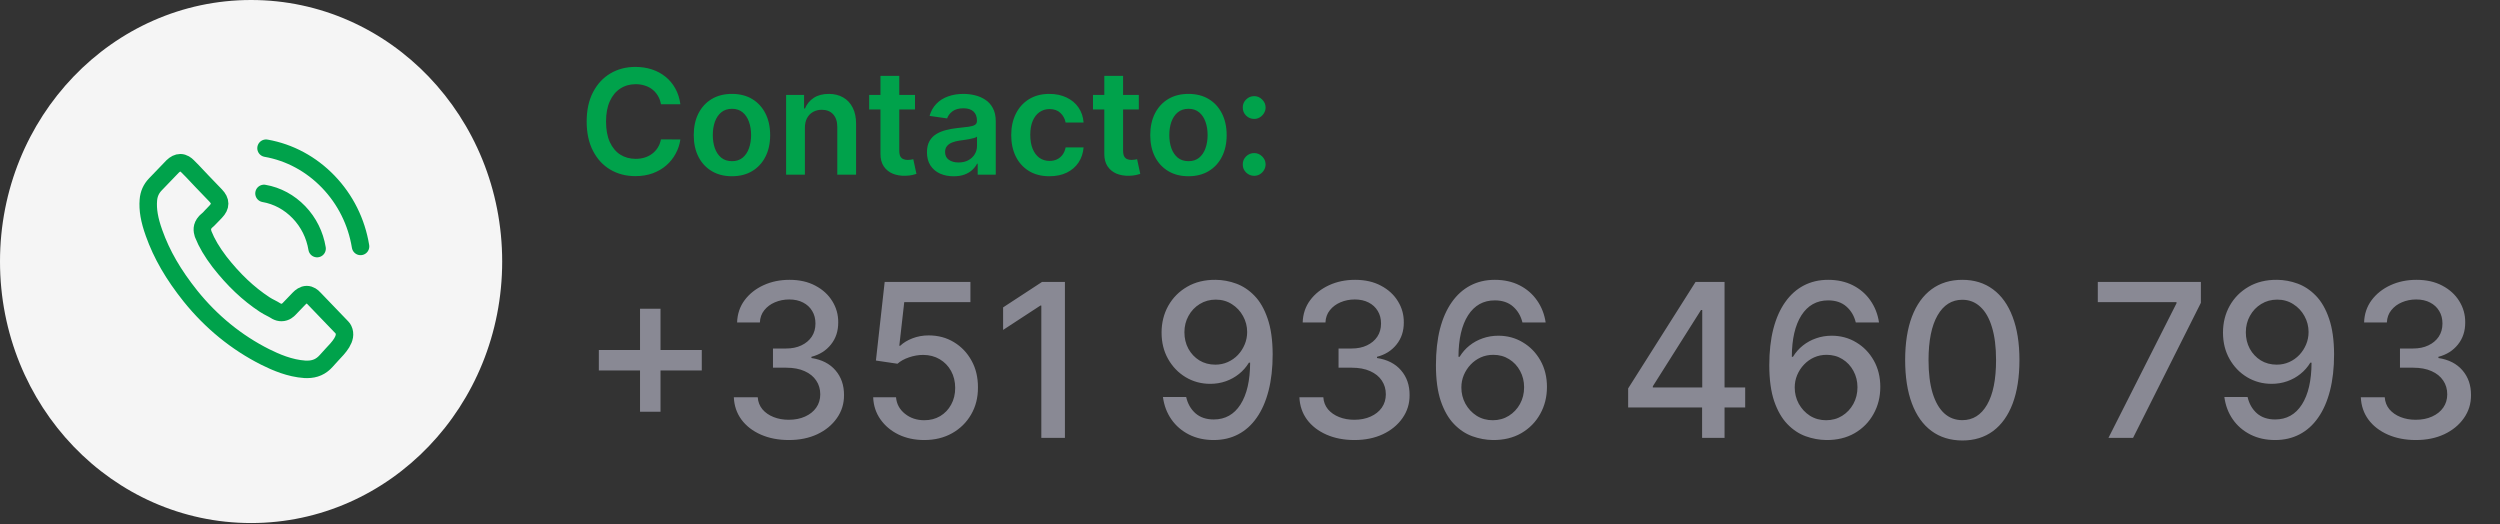 <?xml version="1.0" encoding="UTF-8"?> <svg xmlns="http://www.w3.org/2000/svg" width="229" height="48" viewBox="0 0 229 48" fill="none"><rect x="0" y="0" width="229" height="48" fill="#333333" stroke="none"/><ellipse cx="23" cy="23.955" rx="23" ry="23.955" fill="#F5F5F5"></ellipse><path d="M24.182 17.717C25.398 17.929 26.502 18.527 27.384 19.443C28.265 20.36 28.836 21.507 29.045 22.771M24.368 13.575C26.53 13.955 28.502 15.021 30.07 16.646C31.638 18.276 32.659 20.326 33.026 22.573M29.875 33.067C29.972 32.948 30.17 32.733 30.389 32.5C31.01 31.841 31.849 31.005 31.459 30.188C31.428 30.122 31.386 30.06 31.332 30.005L28.776 27.347C28.771 27.343 28.771 27.343 28.766 27.338C28.623 27.174 28.386 26.986 28.098 26.986C27.806 26.986 27.555 27.183 27.398 27.347L26.488 28.293C26.409 28.375 26.168 28.625 25.783 28.625C25.63 28.625 25.481 28.587 25.324 28.505C25.305 28.495 25.287 28.481 25.268 28.471C25.134 28.384 24.976 28.302 24.809 28.215C24.623 28.119 24.428 28.018 24.238 27.892C22.749 26.913 21.398 25.635 20.118 23.996L20.113 23.991C19.408 23.06 18.944 22.279 18.615 21.45C18.61 21.435 18.605 21.421 18.601 21.406C18.519 21.137 18.446 20.742 18.819 20.336C18.834 20.32 18.85 20.303 18.865 20.287V20.287C19.269 19.911 18.963 20.229 19.352 19.815C19.487 19.68 19.617 19.54 19.752 19.4C20.243 18.889 20.243 18.416 19.752 17.905L18.485 16.588C18.336 16.429 18.188 16.275 18.044 16.121C17.761 15.817 17.492 15.532 17.209 15.258C17.204 15.253 17.2 15.248 17.195 15.243C17.047 15.089 16.81 14.905 16.518 14.905C16.281 14.905 16.04 15.026 15.812 15.248L14.23 16.892C13.845 17.293 13.636 17.76 13.59 18.325C13.52 19.207 13.678 20.143 14.11 21.343C14.81 23.311 15.868 25.143 17.45 27.125C19.366 29.503 21.672 31.379 24.298 32.7C25.259 33.178 26.539 33.737 27.917 33.829C27.987 33.834 28.061 33.834 28.131 33.834C28.855 33.834 29.407 33.588 29.875 33.067Z" stroke="#00A24B" stroke-width="1.602" stroke-linecap="round" stroke-linejoin="round"></path><path d="M62.322 9.548H60.543C60.492 9.256 60.399 8.998 60.263 8.773C60.126 8.544 59.957 8.351 59.754 8.193C59.551 8.034 59.32 7.915 59.06 7.836C58.803 7.754 58.526 7.712 58.228 7.712C57.698 7.712 57.229 7.845 56.82 8.112C56.411 8.375 56.091 8.762 55.86 9.272C55.628 9.779 55.513 10.399 55.513 11.131C55.513 11.876 55.628 12.504 55.86 13.014C56.094 13.521 56.414 13.905 56.82 14.165C57.229 14.421 57.697 14.55 58.223 14.55C58.514 14.55 58.787 14.512 59.041 14.436C59.297 14.356 59.527 14.241 59.73 14.089C59.936 13.936 60.109 13.749 60.248 13.527C60.391 13.306 60.489 13.052 60.543 12.767L62.322 12.776C62.255 13.239 62.111 13.673 61.889 14.079C61.67 14.485 61.383 14.843 61.028 15.154C60.673 15.461 60.258 15.702 59.782 15.876C59.307 16.047 58.779 16.133 58.199 16.133C57.343 16.133 56.579 15.935 55.907 15.539C55.235 15.143 54.706 14.57 54.319 13.822C53.932 13.074 53.739 12.177 53.739 11.131C53.739 10.082 53.934 9.185 54.324 8.44C54.714 7.692 55.245 7.12 55.917 6.723C56.589 6.327 57.35 6.129 58.199 6.129C58.741 6.129 59.245 6.205 59.711 6.357C60.177 6.509 60.592 6.733 60.957 7.028C61.322 7.319 61.621 7.677 61.856 8.102C62.093 8.524 62.249 9.006 62.322 9.548ZM67.047 16.143C66.333 16.143 65.715 15.986 65.192 15.672C64.669 15.358 64.263 14.919 63.975 14.355C63.69 13.791 63.547 13.131 63.547 12.377C63.547 11.622 63.69 10.961 63.975 10.394C64.263 9.827 64.669 9.386 65.192 9.072C65.715 8.758 66.333 8.601 67.047 8.601C67.76 8.601 68.378 8.758 68.901 9.072C69.424 9.386 69.828 9.827 70.114 10.394C70.402 10.961 70.546 11.622 70.546 12.377C70.546 13.131 70.402 13.791 70.114 14.355C69.828 14.919 69.424 15.358 68.901 15.672C68.378 15.986 67.76 16.143 67.047 16.143ZM67.056 14.764C67.443 14.764 67.766 14.658 68.026 14.445C68.286 14.23 68.479 13.941 68.606 13.58C68.736 13.218 68.801 12.816 68.801 12.372C68.801 11.925 68.736 11.521 68.606 11.16C68.479 10.795 68.286 10.505 68.026 10.29C67.766 10.074 67.443 9.966 67.056 9.966C66.66 9.966 66.33 10.074 66.067 10.29C65.807 10.505 65.612 10.795 65.482 11.16C65.356 11.521 65.292 11.925 65.292 12.372C65.292 12.816 65.356 13.218 65.482 13.58C65.612 13.941 65.807 14.23 66.067 14.445C66.33 14.658 66.66 14.764 67.056 14.764ZM73.728 11.721V16H72.007V8.697H73.652V9.938H73.738C73.906 9.529 74.174 9.204 74.541 8.963C74.912 8.722 75.37 8.601 75.916 8.601C76.42 8.601 76.859 8.709 77.233 8.925C77.61 9.14 77.901 9.453 78.108 9.862C78.317 10.27 78.42 10.767 78.417 11.35V16H76.695V11.616C76.695 11.128 76.569 10.746 76.315 10.47C76.065 10.194 75.718 10.056 75.274 10.056C74.972 10.056 74.705 10.123 74.47 10.256C74.239 10.386 74.056 10.575 73.923 10.822C73.793 11.069 73.728 11.369 73.728 11.721ZM83.813 8.697V10.028H79.615V8.697H83.813ZM80.651 6.947H82.373V13.803C82.373 14.035 82.407 14.212 82.477 14.336C82.55 14.456 82.645 14.539 82.763 14.583C82.88 14.627 83.01 14.65 83.152 14.65C83.26 14.65 83.359 14.642 83.447 14.626C83.539 14.61 83.609 14.596 83.656 14.583L83.947 15.929C83.855 15.96 83.723 15.995 83.552 16.033C83.384 16.071 83.178 16.093 82.934 16.1C82.503 16.113 82.114 16.047 81.769 15.905C81.423 15.759 81.149 15.534 80.946 15.23C80.746 14.925 80.648 14.545 80.651 14.089V6.947ZM87.355 16.147C86.892 16.147 86.475 16.065 86.104 15.9C85.736 15.732 85.445 15.485 85.229 15.158C85.017 14.832 84.91 14.429 84.91 13.951C84.91 13.539 84.987 13.198 85.139 12.928C85.291 12.659 85.499 12.443 85.762 12.282C86.025 12.12 86.321 11.998 86.651 11.916C86.984 11.83 87.328 11.768 87.683 11.73C88.111 11.686 88.458 11.646 88.724 11.611C88.99 11.573 89.183 11.516 89.304 11.44C89.428 11.361 89.489 11.239 89.489 11.074V11.046C89.489 10.687 89.383 10.41 89.171 10.213C88.959 10.017 88.653 9.919 88.253 9.919C87.832 9.919 87.497 10.011 87.25 10.194C87.006 10.378 86.841 10.595 86.755 10.846L85.148 10.617C85.275 10.174 85.484 9.803 85.776 9.505C86.067 9.204 86.424 8.979 86.846 8.83C87.267 8.678 87.733 8.601 88.244 8.601C88.596 8.601 88.946 8.643 89.294 8.725C89.643 8.808 89.962 8.944 90.25 9.134C90.539 9.321 90.77 9.576 90.944 9.9C91.122 10.223 91.211 10.627 91.211 11.112V16H89.556V14.997H89.499C89.394 15.2 89.247 15.39 89.057 15.567C88.87 15.742 88.633 15.883 88.348 15.991C88.066 16.095 87.735 16.147 87.355 16.147ZM87.801 14.883C88.147 14.883 88.447 14.815 88.7 14.678C88.954 14.539 89.149 14.355 89.285 14.127C89.424 13.898 89.494 13.649 89.494 13.38V12.52C89.44 12.564 89.348 12.605 89.218 12.643C89.092 12.681 88.949 12.714 88.79 12.743C88.632 12.771 88.475 12.797 88.32 12.819C88.164 12.841 88.03 12.86 87.916 12.876C87.659 12.911 87.429 12.968 87.226 13.047C87.023 13.127 86.863 13.237 86.746 13.38C86.629 13.52 86.57 13.7 86.57 13.922C86.57 14.239 86.686 14.479 86.917 14.64C87.148 14.802 87.443 14.883 87.801 14.883ZM96.127 16.143C95.398 16.143 94.772 15.983 94.249 15.662C93.729 15.342 93.328 14.9 93.046 14.336C92.767 13.768 92.628 13.115 92.628 12.377C92.628 11.635 92.77 10.98 93.055 10.413C93.341 9.843 93.743 9.399 94.263 9.082C94.786 8.762 95.404 8.601 96.118 8.601C96.71 8.601 97.235 8.711 97.692 8.93C98.151 9.145 98.517 9.451 98.79 9.847C99.062 10.24 99.218 10.7 99.256 11.226H97.611C97.544 10.874 97.386 10.581 97.135 10.347C96.888 10.109 96.557 9.99 96.141 9.99C95.79 9.99 95.481 10.085 95.214 10.275C94.948 10.462 94.74 10.732 94.591 11.084C94.445 11.435 94.373 11.857 94.373 12.348C94.373 12.846 94.445 13.274 94.591 13.632C94.737 13.987 94.942 14.261 95.205 14.455C95.471 14.645 95.783 14.74 96.141 14.74C96.395 14.74 96.622 14.692 96.821 14.597C97.024 14.499 97.194 14.358 97.33 14.174C97.466 13.99 97.56 13.767 97.611 13.504H99.256C99.215 14.02 99.062 14.479 98.799 14.878C98.536 15.274 98.178 15.585 97.725 15.81C97.272 16.032 96.739 16.143 96.127 16.143ZM104.316 8.697V10.028H100.118V8.697H104.316ZM101.154 6.947H102.875V13.803C102.875 14.035 102.91 14.212 102.98 14.336C103.053 14.456 103.148 14.539 103.265 14.583C103.383 14.627 103.513 14.65 103.655 14.65C103.763 14.65 103.861 14.642 103.95 14.626C104.042 14.61 104.112 14.596 104.159 14.583L104.449 15.929C104.357 15.96 104.226 15.995 104.055 16.033C103.887 16.071 103.681 16.093 103.436 16.1C103.005 16.113 102.617 16.047 102.272 15.905C101.926 15.759 101.652 15.534 101.449 15.23C101.249 14.925 101.151 14.545 101.154 14.089V6.947ZM108.863 16.143C108.15 16.143 107.532 15.986 107.009 15.672C106.486 15.358 106.08 14.919 105.791 14.355C105.506 13.791 105.363 13.131 105.363 12.377C105.363 11.622 105.506 10.961 105.791 10.394C106.08 9.827 106.486 9.386 107.009 9.072C107.532 8.758 108.15 8.601 108.863 8.601C109.576 8.601 110.194 8.758 110.717 9.072C111.24 9.386 111.644 9.827 111.93 10.394C112.218 10.961 112.362 11.622 112.362 12.377C112.362 13.131 112.218 13.791 111.93 14.355C111.644 14.919 111.24 15.358 110.717 15.672C110.194 15.986 109.576 16.143 108.863 16.143ZM108.872 14.764C109.259 14.764 109.582 14.658 109.842 14.445C110.102 14.23 110.296 13.941 110.423 13.58C110.552 13.218 110.617 12.816 110.617 12.372C110.617 11.925 110.552 11.521 110.423 11.16C110.296 10.795 110.102 10.505 109.842 10.29C109.582 10.074 109.259 9.966 108.872 9.966C108.476 9.966 108.147 10.074 107.883 10.29C107.624 10.505 107.429 10.795 107.299 11.16C107.172 11.521 107.108 11.925 107.108 12.372C107.108 12.816 107.172 13.218 107.299 13.58C107.429 13.941 107.624 14.23 107.883 14.445C108.147 14.658 108.476 14.764 108.872 14.764ZM114.884 16.105C114.595 16.105 114.348 16.003 114.142 15.8C113.936 15.597 113.834 15.35 113.838 15.059C113.834 14.773 113.936 14.529 114.142 14.326C114.348 14.123 114.595 14.022 114.884 14.022C115.163 14.022 115.405 14.123 115.611 14.326C115.82 14.529 115.927 14.773 115.93 15.059C115.927 15.252 115.876 15.428 115.778 15.586C115.683 15.745 115.556 15.872 115.397 15.967C115.242 16.059 115.071 16.105 114.884 16.105ZM114.884 10.893C114.595 10.893 114.348 10.792 114.142 10.589C113.936 10.383 113.834 10.136 113.838 9.847C113.834 9.562 113.936 9.318 114.142 9.115C114.348 8.909 114.595 8.806 114.884 8.806C115.163 8.806 115.405 8.909 115.611 9.115C115.82 9.318 115.927 9.562 115.93 9.847C115.927 10.037 115.876 10.212 115.778 10.37C115.683 10.529 115.556 10.656 115.397 10.751C115.242 10.846 115.071 10.893 114.884 10.893Z" fill="#00A24B"></path><path d="M58.627 37.712V28.282H60.503V37.712H58.627ZM54.853 33.932V32.062H64.283V33.932H54.853ZM72.262 40.307C71.304 40.307 70.449 40.142 69.695 39.811C68.947 39.481 68.354 39.023 67.917 38.437C67.484 37.847 67.252 37.163 67.219 36.387H69.409C69.437 36.81 69.579 37.177 69.835 37.489C70.095 37.796 70.435 38.033 70.853 38.2C71.272 38.368 71.737 38.451 72.248 38.451C72.811 38.451 73.308 38.354 73.741 38.158C74.178 37.963 74.52 37.691 74.766 37.342C75.013 36.989 75.136 36.582 75.136 36.122C75.136 35.643 75.013 35.222 74.766 34.859C74.524 34.492 74.169 34.204 73.699 33.995C73.234 33.785 72.671 33.681 72.011 33.681H70.804V31.923H72.011C72.541 31.923 73.006 31.828 73.406 31.637C73.811 31.446 74.127 31.181 74.355 30.842C74.582 30.498 74.696 30.096 74.696 29.635C74.696 29.194 74.596 28.81 74.396 28.485C74.201 28.154 73.922 27.896 73.559 27.71C73.201 27.524 72.778 27.431 72.29 27.431C71.825 27.431 71.39 27.517 70.986 27.689C70.586 27.857 70.26 28.099 70.009 28.415C69.758 28.726 69.623 29.101 69.605 29.538H67.519C67.543 28.766 67.77 28.087 68.203 27.501C68.64 26.915 69.216 26.457 69.933 26.127C70.649 25.797 71.444 25.632 72.318 25.632C73.234 25.632 74.024 25.811 74.689 26.169C75.359 26.522 75.875 26.994 76.238 27.585C76.605 28.175 76.786 28.822 76.782 29.524C76.786 30.323 76.563 31.002 76.112 31.56C75.666 32.118 75.071 32.493 74.327 32.683V32.795C75.275 32.939 76.01 33.316 76.531 33.925C77.056 34.534 77.317 35.289 77.312 36.191C77.317 36.977 77.098 37.682 76.656 38.305C76.219 38.928 75.622 39.419 74.864 39.776C74.106 40.13 73.239 40.307 72.262 40.307ZM84.663 40.307C83.789 40.307 83.003 40.139 82.306 39.804C81.613 39.465 81.06 39 80.646 38.41C80.232 37.819 80.011 37.145 79.983 36.387H82.076C82.127 37.001 82.399 37.505 82.892 37.9C83.385 38.296 83.975 38.493 84.663 38.493C85.212 38.493 85.698 38.368 86.121 38.117C86.549 37.861 86.883 37.51 87.125 37.063C87.372 36.617 87.495 36.108 87.495 35.536C87.495 34.955 87.369 34.436 87.118 33.98C86.867 33.525 86.521 33.167 86.079 32.906C85.642 32.646 85.14 32.514 84.573 32.509C84.14 32.509 83.705 32.583 83.268 32.732C82.831 32.881 82.478 33.076 82.208 33.318L80.234 33.025L81.036 25.827H88.89V27.675H82.829L82.376 31.672H82.459C82.738 31.402 83.108 31.177 83.568 30.995C84.033 30.814 84.531 30.723 85.061 30.723C85.93 30.723 86.704 30.93 87.383 31.344C88.067 31.758 88.604 32.323 88.995 33.039C89.39 33.75 89.585 34.569 89.58 35.494C89.585 36.419 89.376 37.245 88.953 37.97C88.534 38.696 87.953 39.267 87.209 39.686C86.47 40.1 85.621 40.307 84.663 40.307ZM97.547 25.827V40.111H95.385V27.989H95.301L91.884 30.221V28.157L95.448 25.827H97.547ZM111.359 25.632C111.996 25.637 112.624 25.753 113.242 25.98C113.861 26.208 114.419 26.58 114.916 27.096C115.418 27.613 115.818 28.31 116.116 29.189C116.418 30.063 116.571 31.151 116.576 32.453C116.576 33.704 116.45 34.818 116.199 35.794C115.948 36.766 115.588 37.587 115.118 38.256C114.653 38.926 114.088 39.435 113.423 39.783C112.759 40.132 112.01 40.307 111.178 40.307C110.327 40.307 109.571 40.139 108.911 39.804C108.251 39.47 107.713 39.007 107.3 38.416C106.886 37.821 106.628 37.138 106.525 36.366H108.653C108.792 36.98 109.076 37.477 109.504 37.858C109.936 38.235 110.494 38.423 111.178 38.423C112.224 38.423 113.04 37.968 113.626 37.056C114.212 36.14 114.507 34.862 114.512 33.22H114.4C114.158 33.62 113.856 33.964 113.493 34.253C113.135 34.541 112.733 34.764 112.287 34.922C111.84 35.08 111.364 35.159 110.857 35.159C110.034 35.159 109.285 34.957 108.611 34.553C107.937 34.148 107.4 33.592 107 32.886C106.6 32.179 106.4 31.372 106.4 30.465C106.4 29.563 106.605 28.745 107.014 28.01C107.428 27.276 108.004 26.694 108.743 26.267C109.487 25.834 110.359 25.622 111.359 25.632ZM111.366 27.445C110.822 27.445 110.331 27.58 109.894 27.85C109.462 28.115 109.12 28.475 108.869 28.931C108.618 29.382 108.492 29.884 108.492 30.437C108.492 30.991 108.613 31.493 108.855 31.944C109.101 32.39 109.436 32.746 109.859 33.011C110.287 33.272 110.775 33.402 111.324 33.402C111.733 33.402 112.115 33.323 112.468 33.164C112.821 33.006 113.131 32.788 113.396 32.509C113.661 32.225 113.868 31.904 114.016 31.546C114.165 31.188 114.24 30.812 114.24 30.416C114.24 29.891 114.114 29.403 113.863 28.952C113.616 28.501 113.277 28.138 112.845 27.864C112.412 27.585 111.919 27.445 111.366 27.445ZM124.069 40.307C123.111 40.307 122.255 40.142 121.502 39.811C120.753 39.481 120.16 39.023 119.723 38.437C119.291 37.847 119.058 37.163 119.026 36.387H121.216C121.244 36.81 121.386 37.177 121.641 37.489C121.902 37.796 122.241 38.033 122.66 38.2C123.078 38.368 123.543 38.451 124.055 38.451C124.617 38.451 125.115 38.354 125.547 38.158C125.984 37.963 126.326 37.691 126.573 37.342C126.819 36.989 126.942 36.582 126.942 36.122C126.942 35.643 126.819 35.222 126.573 34.859C126.331 34.492 125.975 34.204 125.505 33.995C125.04 33.785 124.478 33.681 123.818 33.681H122.611V31.923H123.818C124.348 31.923 124.813 31.828 125.212 31.637C125.617 31.446 125.933 31.181 126.161 30.842C126.389 30.498 126.503 30.096 126.503 29.635C126.503 29.194 126.403 28.81 126.203 28.485C126.008 28.154 125.729 27.896 125.366 27.71C125.008 27.524 124.585 27.431 124.097 27.431C123.632 27.431 123.197 27.517 122.792 27.689C122.392 27.857 122.067 28.099 121.816 28.415C121.565 28.726 121.43 29.101 121.411 29.538H119.326C119.349 28.766 119.577 28.087 120.009 27.501C120.446 26.915 121.023 26.457 121.739 26.127C122.455 25.797 123.25 25.632 124.124 25.632C125.04 25.632 125.831 25.811 126.496 26.169C127.165 26.522 127.682 26.994 128.044 27.585C128.412 28.175 128.593 28.822 128.588 29.524C128.593 30.323 128.37 31.002 127.919 31.56C127.472 32.118 126.877 32.493 126.133 32.683V32.795C127.082 32.939 127.816 33.316 128.337 33.925C128.863 34.534 129.123 35.289 129.118 36.191C129.123 36.977 128.904 37.682 128.463 38.305C128.026 38.928 127.428 39.419 126.67 39.776C125.912 40.13 125.045 40.307 124.069 40.307ZM136.742 40.307C136.105 40.297 135.477 40.181 134.859 39.958C134.245 39.735 133.687 39.363 133.185 38.842C132.682 38.321 132.28 37.621 131.978 36.742C131.68 35.864 131.532 34.766 131.532 33.45C131.532 32.204 131.655 31.098 131.901 30.131C132.152 29.163 132.513 28.347 132.982 27.682C133.452 27.013 134.019 26.504 134.684 26.155C135.349 25.806 136.095 25.632 136.923 25.632C137.774 25.632 138.53 25.799 139.19 26.134C139.85 26.469 140.385 26.931 140.794 27.522C141.208 28.113 141.471 28.784 141.582 29.538H139.455C139.311 28.942 139.025 28.457 138.597 28.08C138.169 27.703 137.611 27.515 136.923 27.515C135.877 27.515 135.061 27.971 134.475 28.882C133.894 29.793 133.601 31.061 133.596 32.683H133.701C133.947 32.279 134.249 31.935 134.607 31.651C134.97 31.363 135.375 31.142 135.821 30.988C136.272 30.83 136.746 30.751 137.244 30.751C138.072 30.751 138.82 30.953 139.49 31.358C140.164 31.758 140.701 32.311 141.101 33.018C141.501 33.725 141.701 34.534 141.701 35.445C141.701 36.357 141.494 37.182 141.08 37.921C140.671 38.661 140.094 39.246 139.35 39.679C138.606 40.107 137.737 40.316 136.742 40.307ZM136.735 38.493C137.283 38.493 137.774 38.358 138.206 38.089C138.639 37.819 138.981 37.456 139.232 37.001C139.483 36.545 139.608 36.036 139.608 35.473C139.608 34.925 139.485 34.425 139.239 33.974C138.997 33.523 138.662 33.164 138.234 32.9C137.811 32.634 137.328 32.502 136.784 32.502C136.37 32.502 135.986 32.581 135.633 32.739C135.284 32.897 134.977 33.116 134.712 33.395C134.447 33.674 134.238 33.995 134.084 34.357C133.936 34.715 133.861 35.094 133.861 35.494C133.861 36.029 133.984 36.524 134.231 36.98C134.482 37.435 134.824 37.803 135.256 38.082C135.693 38.356 136.186 38.493 136.735 38.493ZM149.139 37.321V35.578L155.312 25.827H156.686V28.394H155.814L151.399 35.383V35.494H159.859V37.321H149.139ZM155.912 40.111V36.791L155.926 35.996V25.827H157.969V40.111H155.912ZM167.277 40.307C166.64 40.297 166.012 40.181 165.394 39.958C164.78 39.735 164.222 39.363 163.72 38.842C163.218 38.321 162.816 37.621 162.513 36.742C162.216 35.864 162.067 34.766 162.067 33.45C162.067 32.204 162.19 31.098 162.437 30.131C162.688 29.163 163.048 28.347 163.518 27.682C163.987 27.013 164.555 26.504 165.219 26.155C165.884 25.806 166.631 25.632 167.458 25.632C168.309 25.632 169.065 25.799 169.725 26.134C170.385 26.469 170.92 26.931 171.329 27.522C171.743 28.113 172.006 28.784 172.117 29.538H169.99C169.846 28.942 169.56 28.457 169.132 28.08C168.704 27.703 168.147 27.515 167.458 27.515C166.412 27.515 165.596 27.971 165.01 28.882C164.429 29.793 164.136 31.061 164.131 32.683H164.236C164.482 32.279 164.785 31.935 165.143 31.651C165.505 31.363 165.91 31.142 166.356 30.988C166.807 30.83 167.282 30.751 167.779 30.751C168.607 30.751 169.355 30.953 170.025 31.358C170.699 31.758 171.236 32.311 171.636 33.018C172.036 33.725 172.236 34.534 172.236 35.445C172.236 36.357 172.029 37.182 171.615 37.921C171.206 38.661 170.63 39.246 169.886 39.679C169.142 40.107 168.272 40.316 167.277 40.307ZM167.27 38.493C167.819 38.493 168.309 38.358 168.742 38.089C169.174 37.819 169.516 37.456 169.767 37.001C170.018 36.545 170.144 36.036 170.144 35.473C170.144 34.925 170.02 34.425 169.774 33.974C169.532 33.523 169.197 33.164 168.77 32.9C168.346 32.634 167.863 32.502 167.319 32.502C166.905 32.502 166.521 32.581 166.168 32.739C165.819 32.897 165.512 33.116 165.247 33.395C164.982 33.674 164.773 33.995 164.62 34.357C164.471 34.715 164.396 35.094 164.396 35.494C164.396 36.029 164.52 36.524 164.766 36.98C165.017 37.435 165.359 37.803 165.791 38.082C166.228 38.356 166.721 38.493 167.27 38.493ZM179.75 40.349C178.648 40.344 177.706 40.053 176.925 39.477C176.144 38.9 175.546 38.061 175.132 36.959C174.718 35.857 174.512 34.529 174.512 32.976C174.512 31.428 174.718 30.105 175.132 29.008C175.551 27.91 176.151 27.073 176.932 26.497C177.718 25.92 178.657 25.632 179.75 25.632C180.842 25.632 181.779 25.922 182.56 26.504C183.342 27.08 183.939 27.917 184.353 29.015C184.771 30.107 184.981 31.428 184.981 32.976C184.981 34.534 184.774 35.864 184.36 36.966C183.946 38.063 183.348 38.902 182.567 39.484C181.786 40.06 180.847 40.349 179.75 40.349ZM179.75 38.486C180.717 38.486 181.472 38.014 182.016 37.07C182.565 36.126 182.839 34.762 182.839 32.976C182.839 31.791 182.714 30.788 182.463 29.97C182.216 29.147 181.861 28.524 181.396 28.101C180.935 27.673 180.387 27.459 179.75 27.459C178.787 27.459 178.031 27.933 177.483 28.882C176.934 29.831 176.657 31.195 176.653 32.976C176.653 34.166 176.776 35.173 177.022 35.996C177.274 36.815 177.629 37.435 178.09 37.858C178.55 38.277 179.103 38.486 179.75 38.486ZM193.134 40.111L199.369 27.78V27.675H192.158V25.827H201.601V27.738L195.387 40.111H193.134ZM208.585 25.632C209.222 25.637 209.85 25.753 210.468 25.98C211.086 26.208 211.644 26.58 212.142 27.096C212.644 27.613 213.044 28.31 213.342 29.189C213.644 30.063 213.797 31.151 213.802 32.453C213.802 33.704 213.676 34.818 213.425 35.794C213.174 36.766 212.814 37.587 212.344 38.256C211.879 38.926 211.314 39.435 210.649 39.783C209.984 40.132 209.236 40.307 208.403 40.307C207.553 40.307 206.797 40.139 206.137 39.804C205.476 39.47 204.939 39.007 204.525 38.416C204.112 37.821 203.854 37.138 203.751 36.366H205.879C206.018 36.98 206.302 37.477 206.729 37.858C207.162 38.235 207.72 38.423 208.403 38.423C209.45 38.423 210.266 37.968 210.852 37.056C211.437 36.14 211.733 34.862 211.737 33.22H211.626C211.384 33.62 211.082 33.964 210.719 34.253C210.361 34.541 209.959 34.764 209.512 34.922C209.066 35.08 208.589 35.159 208.083 35.159C207.26 35.159 206.511 34.957 205.837 34.553C205.163 34.148 204.625 33.592 204.226 32.886C203.826 32.179 203.626 31.372 203.626 30.465C203.626 29.563 203.83 28.745 204.24 28.01C204.653 27.276 205.23 26.694 205.969 26.267C206.713 25.834 207.585 25.622 208.585 25.632ZM208.592 27.445C208.048 27.445 207.557 27.58 207.12 27.85C206.688 28.115 206.346 28.475 206.095 28.931C205.844 29.382 205.718 29.884 205.718 30.437C205.718 30.991 205.839 31.493 206.081 31.944C206.327 32.39 206.662 32.746 207.085 33.011C207.513 33.272 208.001 33.402 208.55 33.402C208.959 33.402 209.34 33.323 209.694 33.164C210.047 33.006 210.356 32.788 210.621 32.509C210.886 32.225 211.093 31.904 211.242 31.546C211.391 31.188 211.465 30.812 211.465 30.416C211.465 29.891 211.34 29.403 211.089 28.952C210.842 28.501 210.503 28.138 210.07 27.864C209.638 27.585 209.145 27.445 208.592 27.445ZM221.294 40.307C220.337 40.307 219.481 40.142 218.728 39.811C217.979 39.481 217.386 39.023 216.949 38.437C216.517 37.847 216.284 37.163 216.252 36.387H218.442C218.47 36.81 218.612 37.177 218.867 37.489C219.128 37.796 219.467 38.033 219.886 38.2C220.304 38.368 220.769 38.451 221.281 38.451C221.843 38.451 222.341 38.354 222.773 38.158C223.21 37.963 223.552 37.691 223.798 37.342C224.045 36.989 224.168 36.582 224.168 36.122C224.168 35.643 224.045 35.222 223.798 34.859C223.557 34.492 223.201 34.204 222.731 33.995C222.266 33.785 221.704 33.681 221.043 33.681H219.837V31.923H221.043C221.573 31.923 222.038 31.828 222.438 31.637C222.843 31.446 223.159 31.181 223.387 30.842C223.615 30.498 223.729 30.096 223.729 29.635C223.729 29.194 223.629 28.81 223.429 28.485C223.233 28.154 222.954 27.896 222.592 27.71C222.234 27.524 221.811 27.431 221.322 27.431C220.857 27.431 220.423 27.517 220.018 27.689C219.618 27.857 219.293 28.099 219.042 28.415C218.791 28.726 218.656 29.101 218.637 29.538H216.552C216.575 28.766 216.803 28.087 217.235 27.501C217.672 26.915 218.249 26.457 218.965 26.127C219.681 25.797 220.476 25.632 221.35 25.632C222.266 25.632 223.057 25.811 223.722 26.169C224.391 26.522 224.907 26.994 225.27 27.585C225.637 28.175 225.819 28.822 225.814 29.524C225.819 30.323 225.596 31.002 225.145 31.56C224.698 32.118 224.103 32.493 223.359 32.683V32.795C224.308 32.939 225.042 33.316 225.563 33.925C226.088 34.534 226.349 35.289 226.344 36.191C226.349 36.977 226.13 37.682 225.689 38.305C225.251 38.928 224.654 39.419 223.896 39.776C223.138 40.13 222.271 40.307 221.294 40.307Z" fill="#898994"></path></svg> 